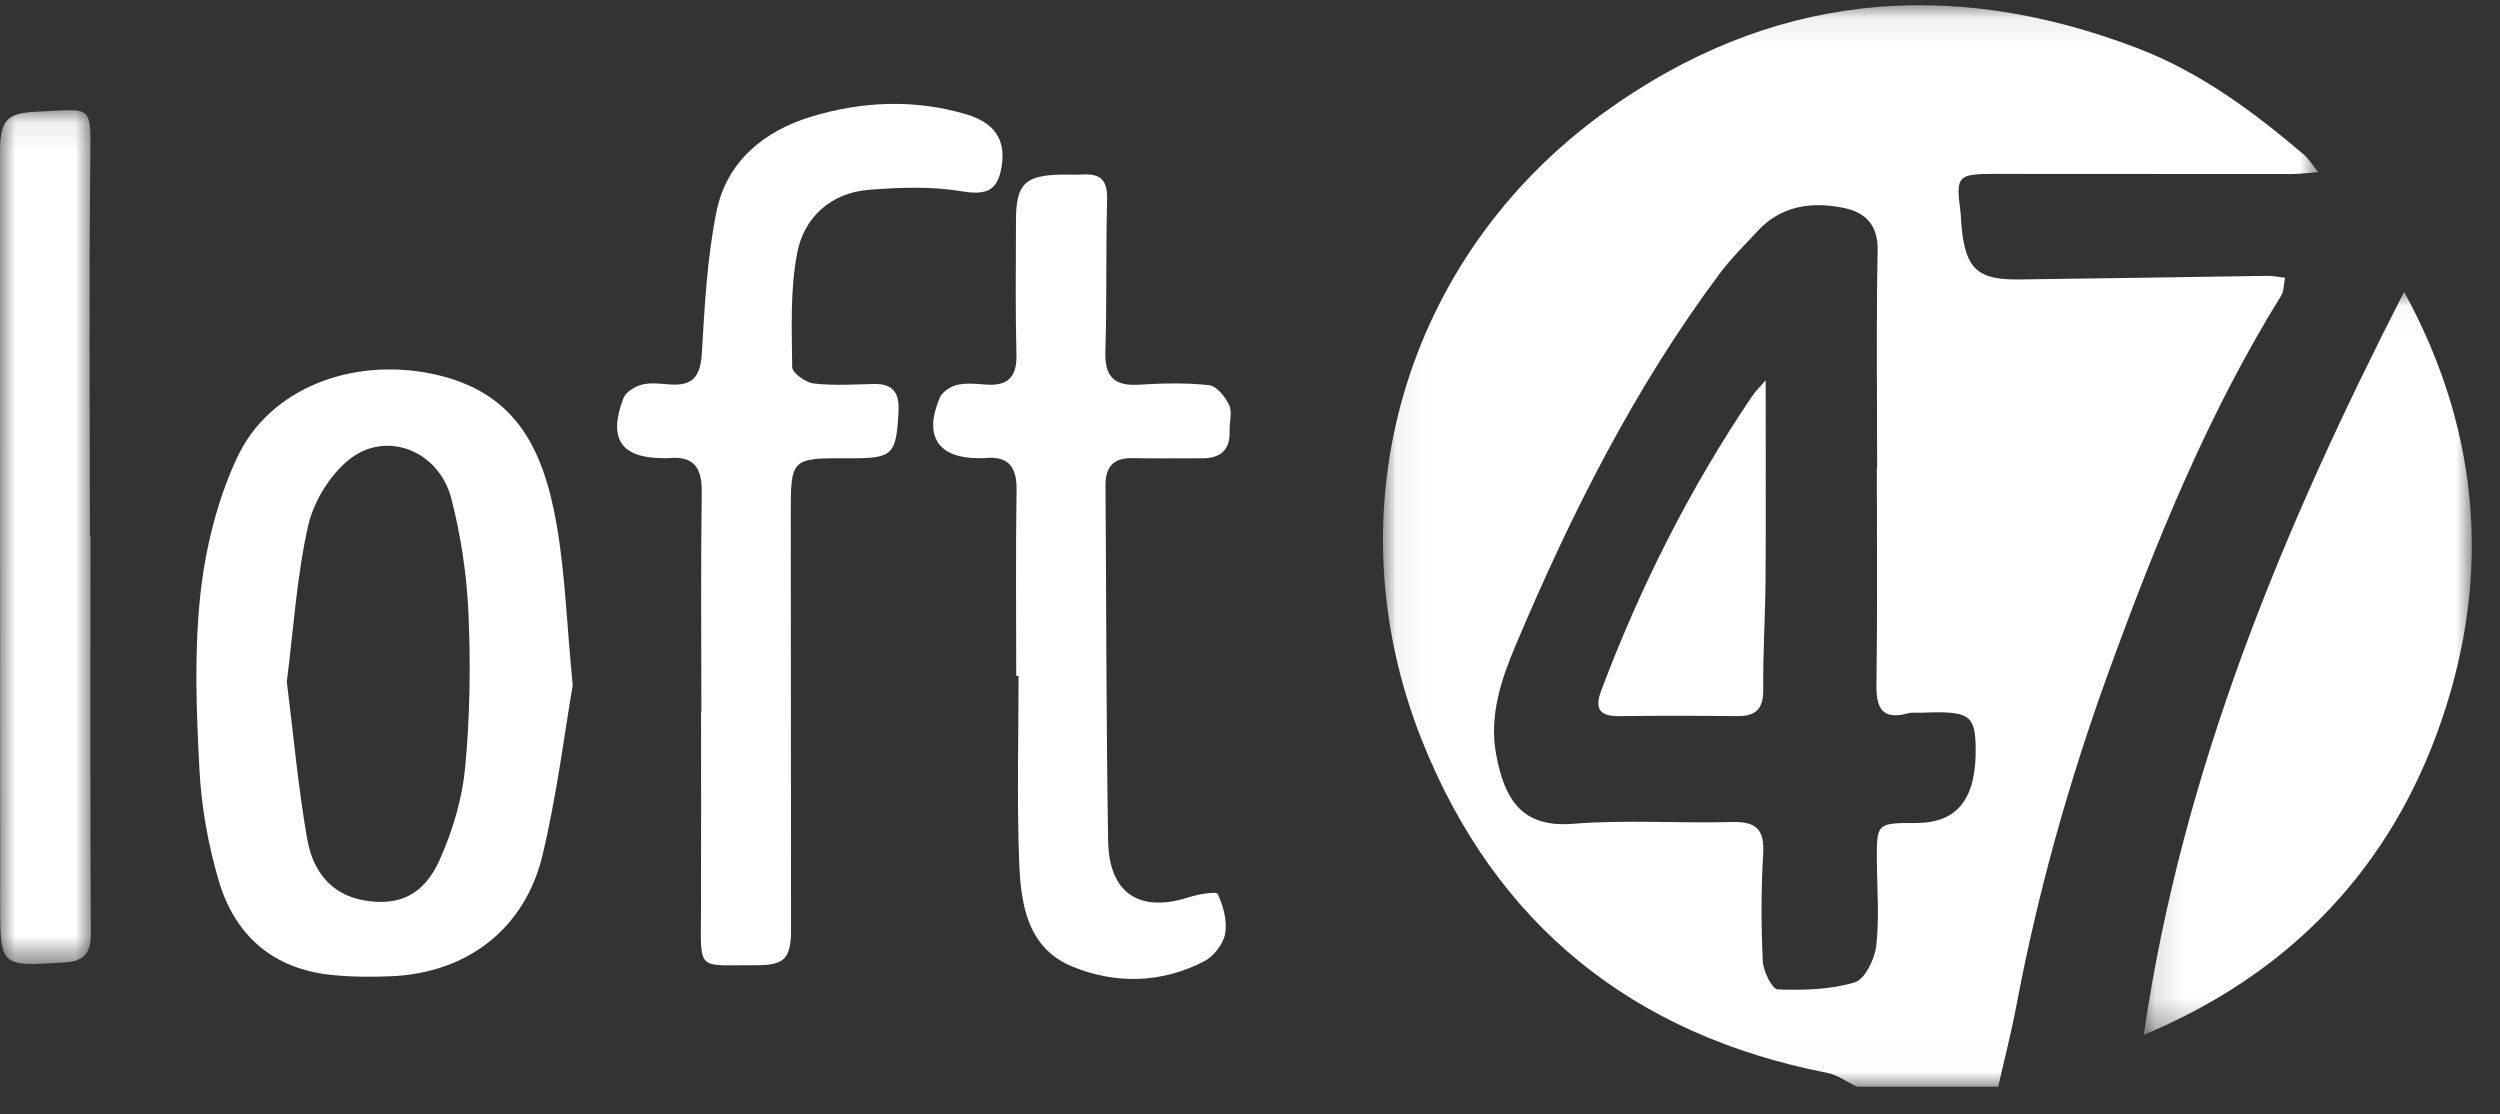 <?xml version="1.0" encoding="UTF-8" standalone="no"?>
<svg width="83px" height="37px" viewBox="0 0 83 37" version="1.1" xmlns="http://www.w3.org/2000/svg" xmlns:xlink="http://www.w3.org/1999/xlink">
    <rect x="0" y="0" width="83" height="37" fill="#333333" stroke="none"/>
    <!-- Generator: Sketch 39.1 (31720) - http://www.bohemiancoding.com/sketch -->
    <title>loft47-real-estate-accounting-for-brokerages</title>
    <desc>Created with Sketch.</desc>
    <defs>
        <polygon id="path-1" points="31.11 0.079 0.057 0.079 0.057 35.985 31.11 35.985 31.11 0.079"></polygon>
        <polygon id="path-3" points="11.019 24.701 11.019 0.033 0.128 0.033 0.128 24.701 11.019 24.701"></polygon>
        <polygon id="path-5" points="1.41247045e-20 0.088 1.41247045e-20 28.432 3.016 28.432 3.016 0.088 0 0.088"></polygon>
    </defs>
    <g id="Page-1" stroke="none" stroke-width="1" fill="none" fill-rule="evenodd">
        <g id="loft47-real-estate-accounting-for-brokerages" transform="translate(-70, -23)">
            <g transform="translate(70, 23)">
                <g id="Group-3" transform="translate(45.858, 0.095)">
                    <mask id="mask-2" fill="white">
                        <use xlink:href="#path-1"></use>
                    </mask>
                    <g id="Clip-2"></g>
                    <path d="M16.453,15.437 L16.463,15.437 C16.463,13.033 16.43,10.629 16.48,8.226 C16.499,7.326 16.03,6.934 15.292,6.795 C14.257,6.599 13.268,6.741 12.499,7.571 C12.067,8.038 11.609,8.487 11.23,8.995 C8.398,12.791 6.293,16.99 4.458,21.336 C3.967,22.497 3.577,23.687 3.815,24.958 C4.088,26.412 4.638,27.392 6.358,27.255 C8.112,27.115 9.887,27.243 11.651,27.196 C12.448,27.175 12.728,27.445 12.679,28.255 C12.609,29.438 12.611,30.63 12.666,31.814 C12.681,32.15 12.977,32.748 13.162,32.754 C14.015,32.786 14.907,32.762 15.715,32.522 C16.055,32.421 16.38,31.754 16.432,31.312 C16.539,30.398 16.462,29.462 16.454,28.535 C16.444,27.229 16.441,27.229 17.766,27.228 C19.142,27.226 19.771,26.412 19.734,24.679 C19.711,23.631 19.499,23.501 17.929,23.568 C17.785,23.574 17.632,23.548 17.497,23.585 C16.657,23.814 16.429,23.45 16.44,22.648 C16.475,20.245 16.453,17.841 16.453,15.437 L16.453,15.437 Z M15.791,35.985 C15.464,35.828 15.152,35.593 14.808,35.525 C8.346,34.261 3.792,30.599 1.356,24.5 C-1.695,16.858 0.748,8.44 7.412,3.63 C12.875,-0.313 18.832,-0.899 25.111,1.507 C27.2,2.308 28.952,3.612 30.632,5.039 C30.774,5.16 30.875,5.331 31.11,5.619 C30.716,5.649 30.476,5.683 30.235,5.683 C26.935,5.684 23.635,5.677 20.336,5.678 C19.14,5.678 19.075,5.758 19.225,6.898 C19.248,7.069 19.248,7.244 19.264,7.417 C19.399,8.831 19.785,9.2 21.184,9.183 C23.932,9.151 26.681,9.101 29.429,9.063 C29.595,9.06 29.761,9.099 30.005,9.127 C29.959,9.356 29.971,9.57 29.878,9.719 C27.444,13.64 25.722,17.886 24.153,22.203 C22.837,25.82 21.799,29.513 21.085,33.298 C20.915,34.2 20.684,35.09 20.481,35.985 L15.791,35.985 Z" id="Fill-1" fill="#FFFFFF" mask="url(#mask-2)"></path>
                </g>
                <path d="M9.522,22.635 C9.742,24.387 9.898,26.142 10.202,27.871 C10.379,28.875 10.956,29.695 12.08,29.892 C13.228,30.093 14.067,29.731 14.598,28.545 C15.026,27.589 15.343,26.53 15.442,25.491 C15.603,23.799 15.628,22.083 15.554,20.383 C15.499,19.097 15.305,17.795 14.983,16.549 C14.57,14.955 12.814,14.269 11.585,15.262 C10.943,15.781 10.407,16.662 10.226,17.47 C9.851,19.15 9.744,20.89 9.522,22.635 M19.014,22.752 C18.746,24.304 18.493,26.37 18.014,28.383 C17.428,30.841 15.509,32.3 13,32.411 C12.337,32.44 11.666,32.435 11.006,32.368 C9.067,32.169 7.799,31.062 7.262,29.238 C6.914,28.055 6.688,26.806 6.623,25.575 C6.52,23.645 6.444,21.688 6.649,19.774 C6.815,18.221 7.208,16.619 7.864,15.208 C8.945,12.881 11.683,11.879 14.287,12.399 C17.044,12.949 18.012,14.775 18.474,17.381 C18.756,18.97 18.807,20.6 19.014,22.752" id="Fill-4" fill="#FFFFFF"></path>
                <g id="Group-8" transform="translate(71.045, 9.656)">
                    <mask id="mask-4" fill="white">
                        <use xlink:href="#path-3"></use>
                    </mask>
                    <g id="Clip-7"></g>
                    <path d="M0.128,24.701 C1.408,15.887 4.765,7.864 8.772,0.033 C11.372,4.79 11.702,9.755 9.832,14.771 C8.086,19.45 4.774,22.759 0.128,24.701" id="Fill-6" fill="#FFFFFF" mask="url(#mask-4)"></path>
                </g>
                <path d="M23.285,23.644 C23.285,21.211 23.263,18.778 23.298,16.346 C23.309,15.535 23.043,15.13 22.202,15.209 C22.145,15.215 22.086,15.211 22.028,15.211 C20.62,15.209 20.18,14.576 20.698,13.219 C20.776,13.013 21.086,12.827 21.322,12.767 C21.62,12.693 21.955,12.746 22.272,12.766 C23.017,12.814 23.257,12.468 23.301,11.732 C23.395,10.156 23.475,8.561 23.788,7.02 C24.127,5.352 25.378,4.341 26.952,3.867 C28.635,3.361 30.368,3.285 32.09,3.798 C33,4.07 33.373,4.62 33.267,5.435 C33.158,6.271 32.829,6.503 31.944,6.353 C30.936,6.182 29.873,6.22 28.844,6.302 C27.583,6.404 26.697,7.211 26.468,8.39 C26.229,9.623 26.288,10.921 26.301,12.19 C26.303,12.381 26.746,12.7 27.012,12.731 C27.669,12.809 28.341,12.763 29.006,12.748 C29.648,12.734 29.865,13.041 29.831,13.665 C29.754,15.107 29.651,15.222 28.194,15.215 C26.25,15.206 26.252,15.206 26.254,17.127 C26.257,21.703 26.259,26.279 26.262,30.855 C26.263,31.811 26.055,32.052 25.101,32.045 C23.127,32.033 23.265,32.297 23.273,30.248 C23.281,28.047 23.275,25.846 23.275,23.644 L23.285,23.644" id="Fill-9" fill="#FFFFFF"></path>
                <path d="M33.739,22.439 C33.739,20.384 33.718,18.328 33.75,16.273 C33.762,15.488 33.472,15.127 32.681,15.21 C32.624,15.216 32.565,15.212 32.508,15.212 C31.148,15.217 30.657,14.487 31.199,13.207 C31.28,13.014 31.55,12.833 31.765,12.781 C32.066,12.709 32.399,12.741 32.715,12.767 C33.452,12.828 33.766,12.531 33.746,11.767 C33.708,10.291 33.728,8.814 33.73,7.337 C33.731,6.101 34.021,5.816 35.271,5.796 C35.502,5.792 35.734,5.807 35.965,5.794 C36.559,5.759 36.773,6.01 36.756,6.62 C36.71,8.298 36.752,9.979 36.698,11.657 C36.671,12.489 36.972,12.823 37.805,12.772 C38.583,12.725 39.373,12.703 40.144,12.788 C40.395,12.816 40.682,13.178 40.809,13.453 C40.919,13.69 40.814,14.021 40.823,14.31 C40.844,14.935 40.526,15.214 39.928,15.215 C39.146,15.216 38.365,15.224 37.584,15.21 C36.954,15.199 36.699,15.511 36.703,16.117 C36.731,20.053 36.725,23.991 36.79,27.927 C36.819,29.661 37.838,30.314 39.458,29.792 C39.777,29.689 40.387,29.585 40.43,29.68 C40.613,30.08 40.75,30.576 40.676,30.997 C40.615,31.34 40.295,31.75 39.978,31.915 C38.569,32.645 37.055,32.679 35.618,32.097 C34.097,31.48 33.888,30.004 33.836,28.603 C33.759,26.551 33.816,24.494 33.816,22.439 L33.739,22.439" id="Fill-11" fill="#FFFFFF"></path>
                <g id="Group-15" transform="translate(0, 3.572)">
                    <mask id="mask-6" fill="white">
                        <use xlink:href="#path-5"></use>
                    </mask>
                    <g id="Clip-14"></g>
                    <path d="M3.004,14.227 C3.004,18.626 2.993,23.025 3.016,27.424 C3.019,28.096 2.781,28.344 2.119,28.384 C0.005,28.512 0.006,28.53 0.006,26.418 C0.004,18.112 0.003,9.807 -8.68516027e-05,1.501 C-0,0.442 0.195,0.178 1.218,0.137 C3.077,0.062 3.019,-0.166 2.999,1.725 C2.954,5.892 2.985,10.06 2.985,14.227 L3.004,14.227" id="Fill-13" fill="#FFFFFF" mask="url(#mask-6)"></path>
                </g>
                <path d="M58.62,12.628 C58.62,14.921 58.631,17.083 58.616,19.244 C58.608,20.459 58.526,21.675 58.54,22.889 C58.548,23.537 58.292,23.781 57.674,23.775 C56.372,23.762 55.07,23.758 53.768,23.776 C53.117,23.785 52.929,23.545 53.161,22.926 C54.457,19.48 56.103,16.214 58.164,13.162 C58.293,12.971 58.464,12.809 58.62,12.628" id="Fill-16" fill="#FFFFFF"></path>
            </g>
        </g>
    </g>
</svg>